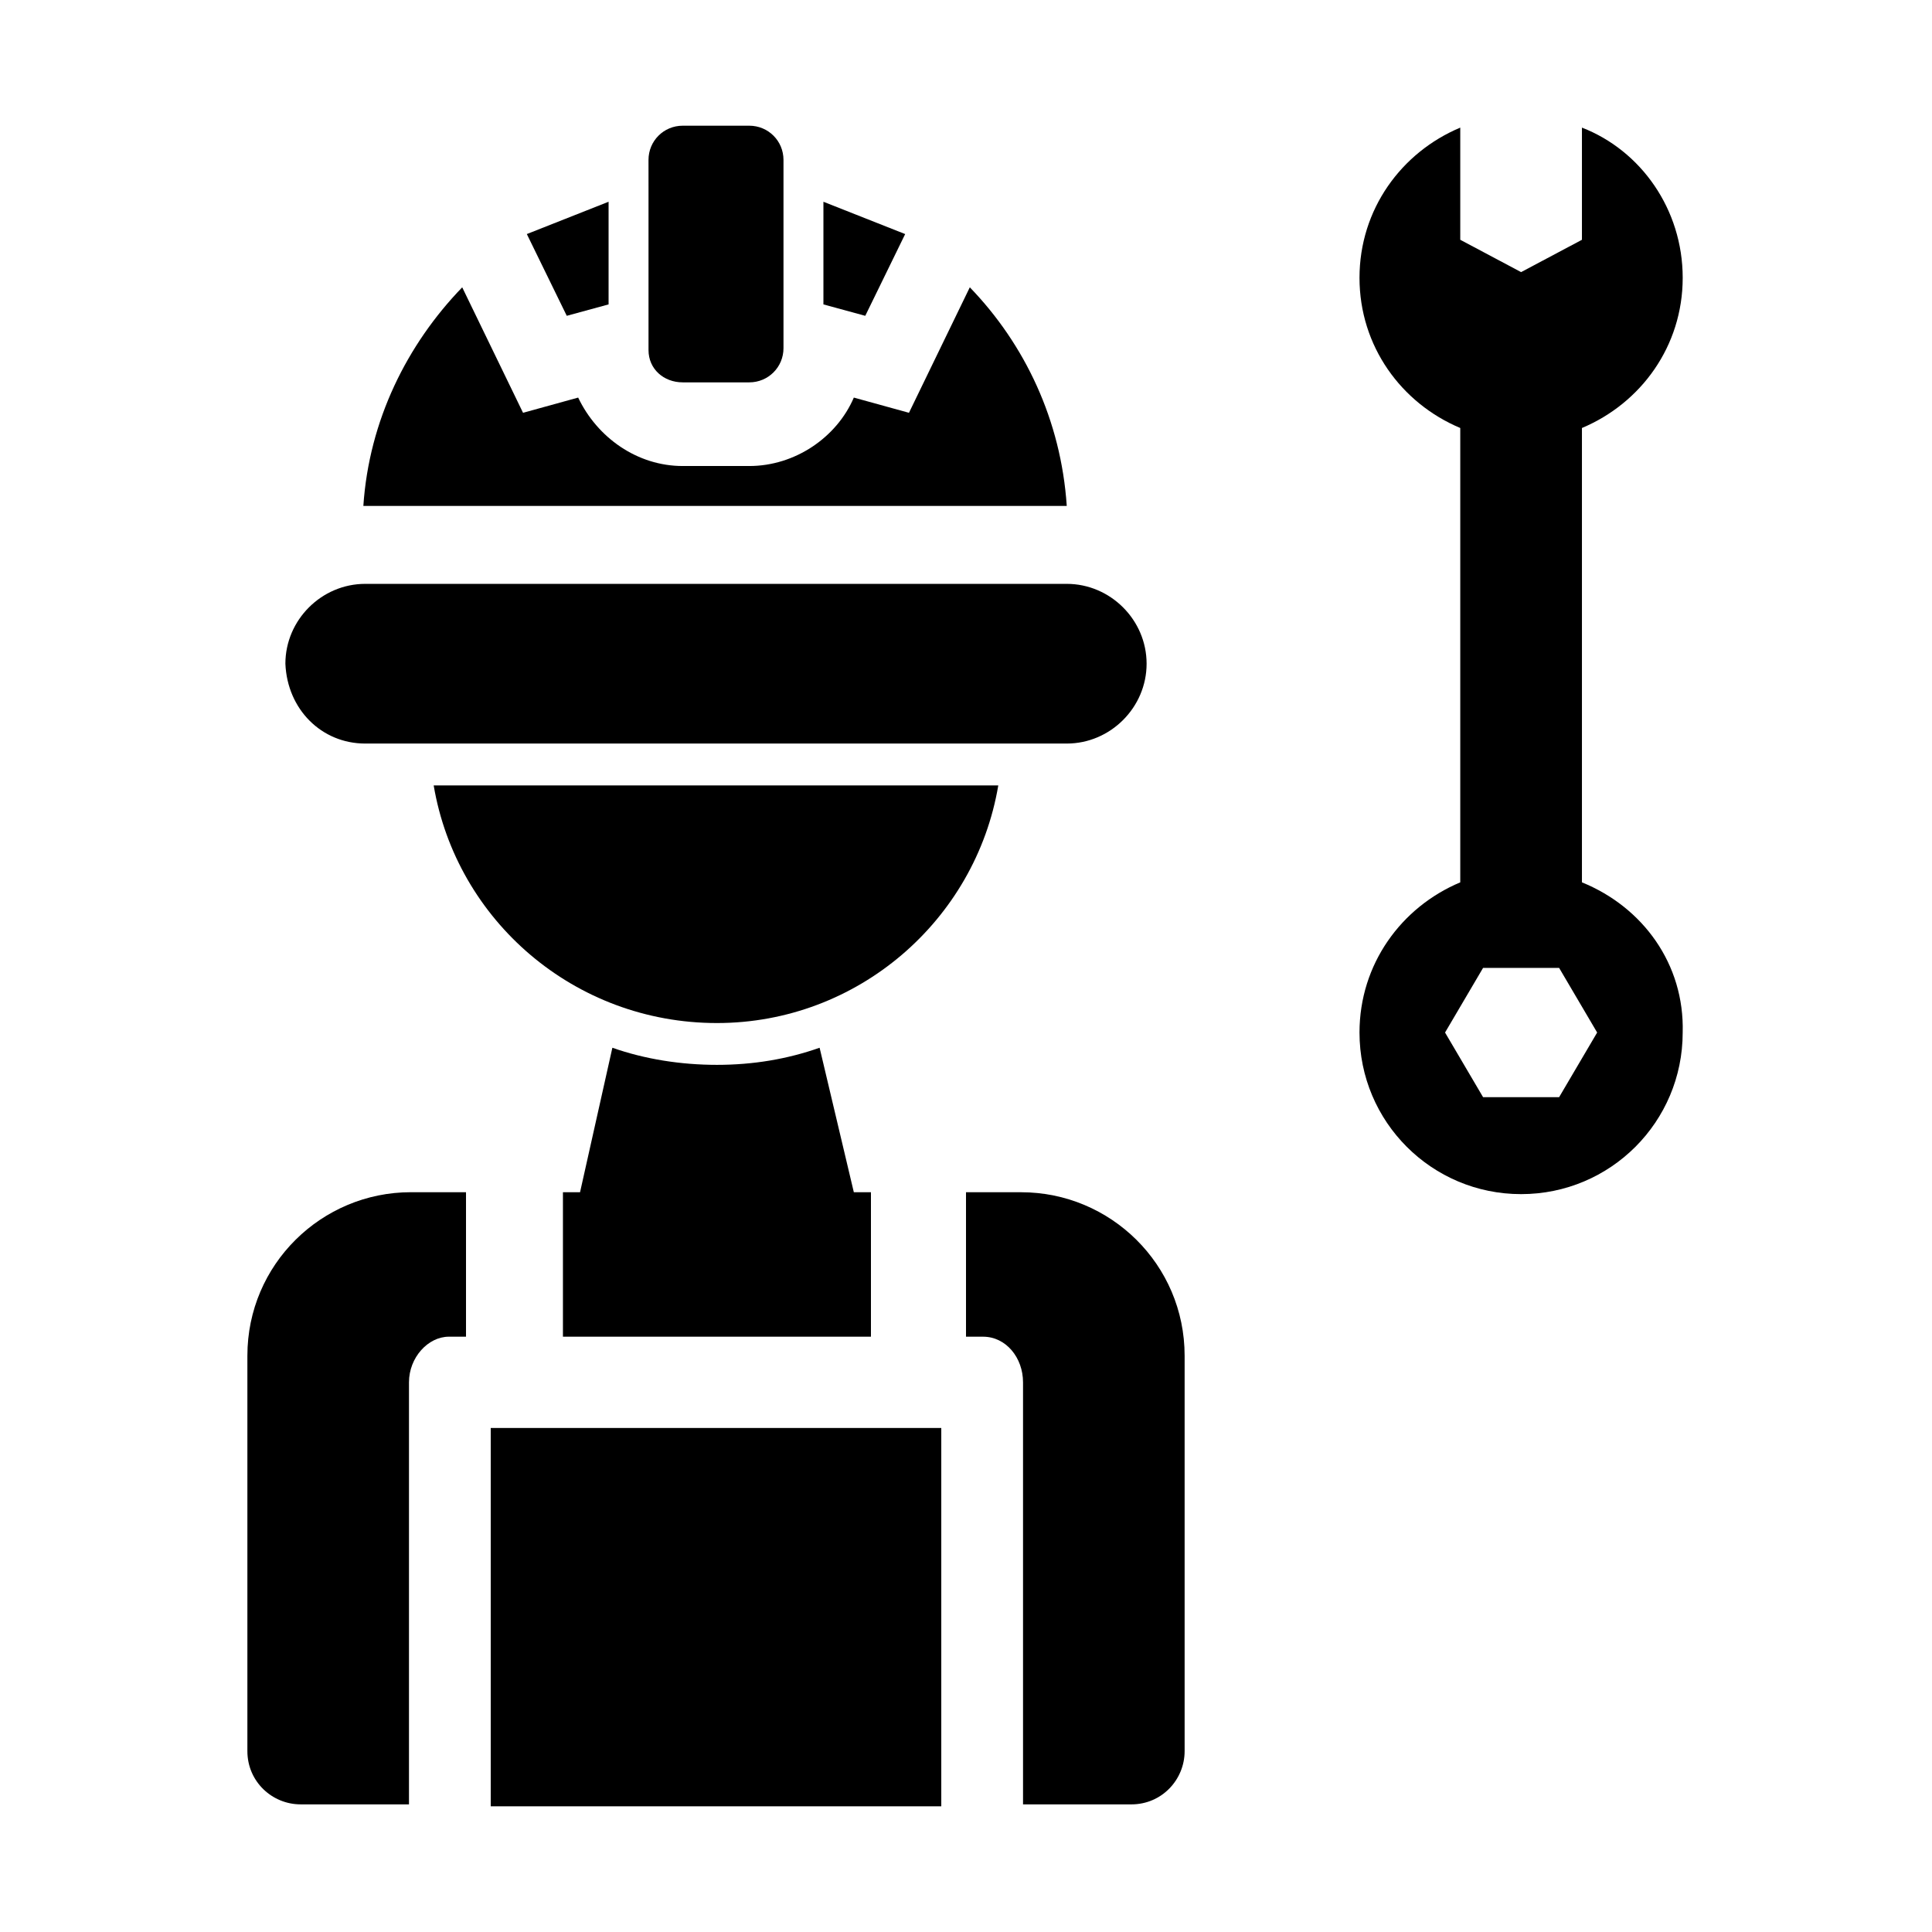<?xml version="1.0" encoding="UTF-8"?>
<!-- Uploaded to: SVG Repo, www.svgrepo.com, Generator: SVG Repo Mixer Tools -->
<svg fill="#000000" width="800px" height="800px" version="1.1" viewBox="144 144 512 512" xmlns="http://www.w3.org/2000/svg">
 <g>
  <path d="m240.79 341.05h185.91c11.586 0 21.16-9.574 21.16-21.16 0-11.586-9.574-21.16-21.16-21.16h-185.91c-11.586 0-21.16 9.574-21.16 21.16 0.504 12.09 9.574 21.16 21.16 21.16z"/>
  <path d="m401.01 220.14-16.125 33.254-14.609-4.031c-4.535 10.578-15.617 18.137-27.711 18.137h-17.633c-12.09 0-22.672-7.559-27.711-18.137l-14.609 4.031-16.121-33.25c-14.609 15.113-24.688 35.266-26.199 57.938h186.41c-1.512-22.672-11.082-42.824-25.691-57.941z"/>
  <path d="m324.93 245.33h17.633c5.039 0 9.07-4.031 9.07-9.07v-49.875c0-5.039-4.031-9.07-9.07-9.07h-17.633c-5.039 0-9.07 4.031-9.07 9.07l0.004 7.055v43.328c0 5.035 4.031 8.562 9.066 8.562z"/>
  <path d="m305.28 224.67v-27.203l-21.664 8.562 10.582 21.664z"/>
  <path d="m383.88 206.03-21.664-8.562v27.203l11.086 3.023z"/>
  <path d="m408.56 352.14h-149.63c6.043 35.77 37.281 62.977 75.066 62.977 37.281 0 68.516-27.207 74.562-62.977z"/>
  <path d="m274.05 522.43h119.4v100.26h-119.4z"/>
  <path d="m374.81 498.24v-38.289h-4.535l-9.07-38.289c-8.566 3.023-17.633 4.535-27.207 4.535-9.574 0-19.145-1.512-27.711-4.535l-8.566 38.289h-4.535v38.289z"/>
  <path d="m209.56 503.28v104.79c0 8.062 6.551 14.105 14.105 14.105h28.719v-111.85c0-6.551 5.039-12.09 10.578-12.09h4.535v-38.289h-14.609c-23.68 0-43.328 19.145-43.328 43.328z"/>
  <path d="m414.61 459.95h-14.609v38.289h4.535c6.047 0 10.578 5.543 10.578 12.09v111.85h28.719c8.062 0 14.105-6.551 14.105-14.105v-104.79c0-24.184-19.648-43.328-43.328-43.328z"/>
  <path d="m563.23 377.83v-120.41c15.617-6.551 26.703-21.664 26.703-39.801 0-18.137-11.082-33.754-26.703-39.801v29.727l-16.121 8.566-16.125-8.57v-29.723c-15.617 6.551-26.703 21.664-26.703 39.801 0 18.137 11.082 33.25 26.703 39.801v120.41c-15.617 6.551-26.703 21.664-26.703 39.801 0 23.68 19.145 42.824 42.824 42.824s42.824-19.145 42.824-42.824c0.504-18.137-10.578-33.254-26.699-39.801zm-6.047 56.93h-20.152l-10.078-17.129 10.078-17.129h20.152l10.078 17.129z"/>
 </g>
</svg>